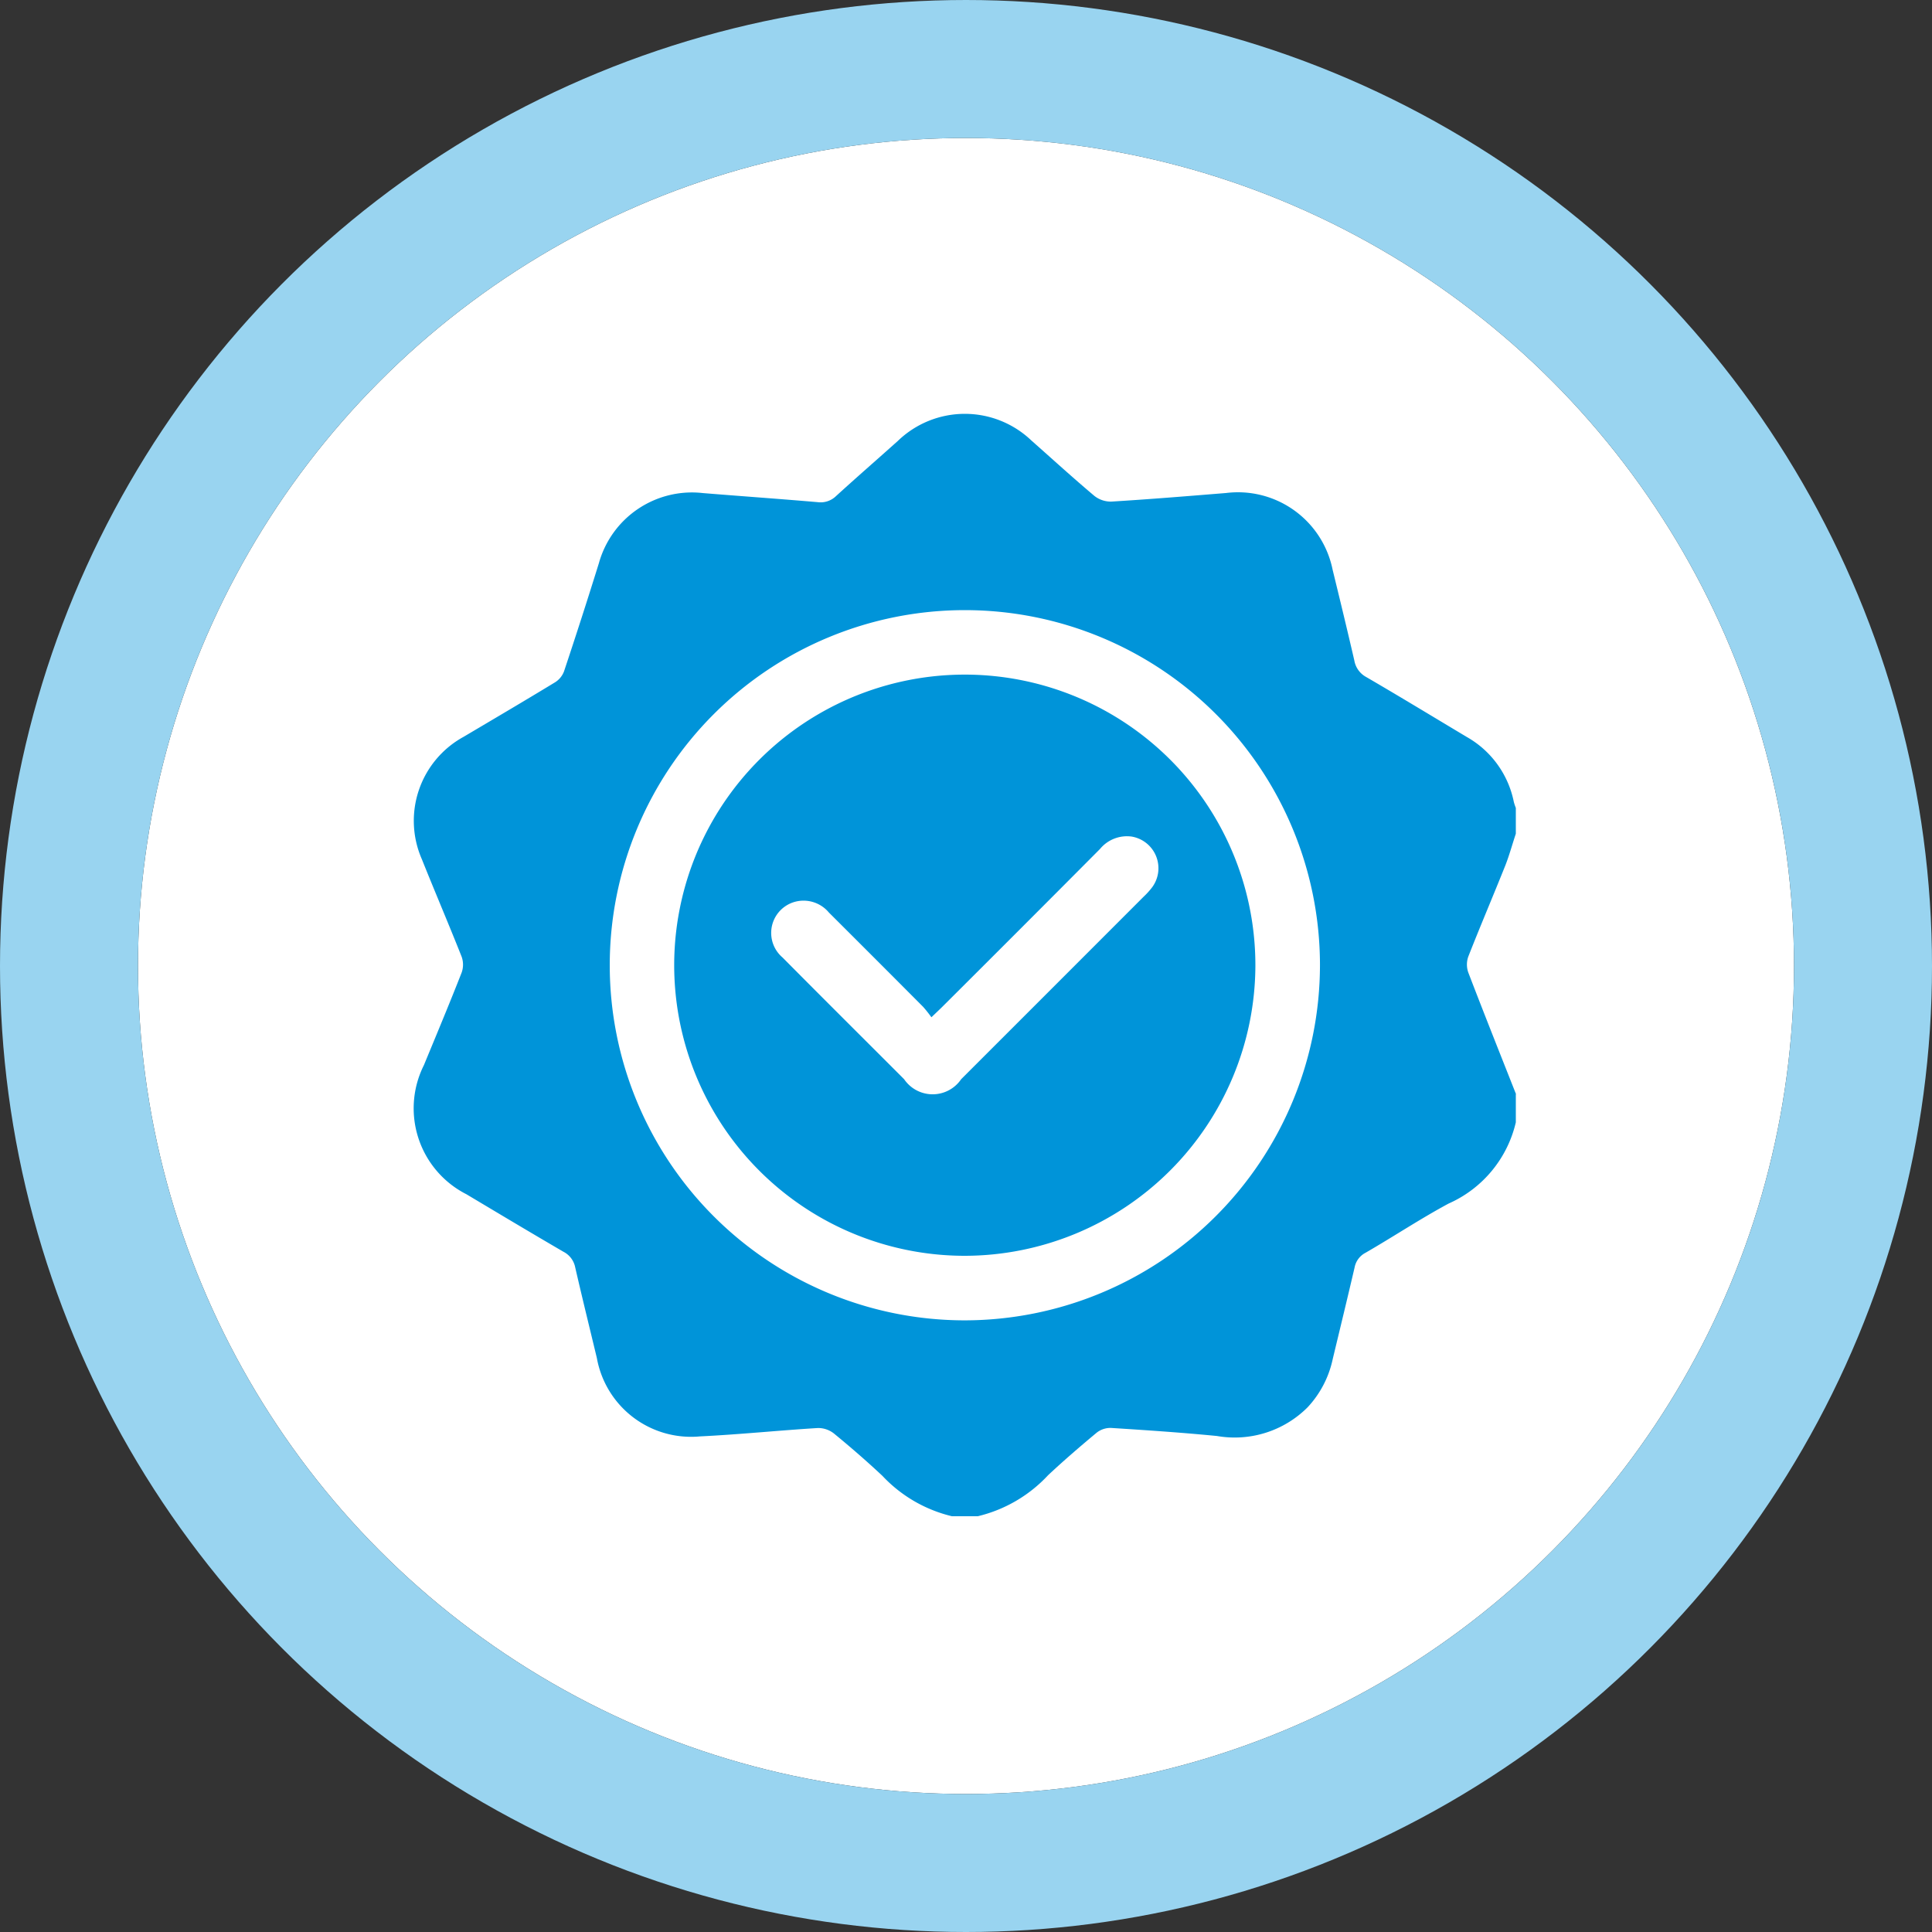 <svg xmlns="http://www.w3.org/2000/svg" xmlns:xlink="http://www.w3.org/1999/xlink" width="56" height="56" viewBox="0 0 56 56">
  <rect x="0" y="0" width="56" height="56" fill="#333333" stroke="none"/>
  <defs>
    <clipPath id="clip-path">
      <rect id="Rectangle_83" data-name="Rectangle 83" width="31.937" height="31.949" transform="translate(0 0)" fill="#0094d9"/>
    </clipPath>
  </defs>
  <g id="Group_196" data-name="Group 196" transform="translate(-995 -1231)">
    <g id="Ellipse_26" data-name="Ellipse 26" transform="translate(999 1235)" fill="#fff" stroke="#99d4f0" stroke-width="4">
      <circle cx="24" cy="24" r="24" stroke="none"/>
      <circle cx="24" cy="24" r="26" fill="none"/>
    </g>
    <g id="Group_83" data-name="Group 83" transform="translate(1007 1243)">
      <g id="Group_82" data-name="Group 82" clip-path="url(#clip-path)">
        <path id="Path_156" data-name="Path 156" d="M31.937,19.72v.811a3.42,3.42,0,0,1-1.947,2.354c-.822.442-1.6.96-2.411,1.428a.606.606,0,0,0-.315.424c-.207.889-.423,1.777-.636,2.664a2.944,2.944,0,0,1-.727,1.391,2.989,2.989,0,0,1-2.628.831c-1.023-.1-2.049-.169-3.076-.234a.649.649,0,0,0-.411.139c-.48.4-.952.806-1.407,1.232a4.074,4.074,0,0,1-2.038,1.189h-.748a4.05,4.05,0,0,1-2.015-1.17c-.454-.426-.926-.835-1.408-1.23a.739.739,0,0,0-.466-.157c-1.14.07-2.278.188-3.419.243A2.774,2.774,0,0,1,5.3,27.362c-.211-.878-.427-1.755-.629-2.634a.646.646,0,0,0-.339-.445c-.942-.549-1.878-1.109-2.814-1.668a2.792,2.792,0,0,1-1.23-3.743c.368-.892.741-1.782,1.093-2.681a.685.685,0,0,0,0-.46C1.006,14.785.606,13.85.228,12.906a2.775,2.775,0,0,1,1.21-3.549c.885-.524,1.771-1.045,2.649-1.579a.639.639,0,0,0,.261-.317Q4.869,5.9,5.36,4.321A2.8,2.8,0,0,1,8.374,2.292c1.108.09,2.217.168,3.324.263a.642.642,0,0,0,.533-.174c.591-.54,1.195-1.064,1.793-1.6a2.794,2.794,0,0,1,3.87-.014c.607.537,1.206,1.084,1.826,1.606a.769.769,0,0,0,.493.166c1.11-.068,2.218-.159,3.326-.249a2.8,2.8,0,0,1,3.087,2.221c.214.877.427,1.754.63,2.634a.674.674,0,0,0,.341.477c.978.569,1.945,1.157,2.916,1.738a2.794,2.794,0,0,1,1.366,1.884,1.406,1.406,0,0,0,.058.173v.749c-.1.3-.185.613-.3.909-.354.886-.729,1.764-1.078,2.653a.691.691,0,0,0,0,.46c.452,1.18.92,2.353,1.384,3.528M26.26,15.965A10.293,10.293,0,1,0,15.97,26.271,10.31,10.31,0,0,0,26.26,15.965" fill="#0094d9"/>
        <path id="Path_157" data-name="Path 157" d="M15.966,24.4a8.423,8.423,0,1,1,8.422-8.408A8.438,8.438,0,0,1,15.966,24.4m-.971-6.917a3.708,3.708,0,0,0-.238-.3q-1.364-1.37-2.732-2.734a.956.956,0,0,0-.955-.317.935.935,0,0,0-.388,1.621c1.17,1.18,2.349,2.352,3.524,3.528a1,1,0,0,0,1.654,0q2.646-2.645,5.289-5.29a2.18,2.18,0,0,0,.25-.277.93.93,0,0,0-.6-1.466,1.014,1.014,0,0,0-.916.361q-2.287,2.3-4.582,4.586c-.08.079-.163.156-.3.288" fill="#0094d9"/>
      </g>
    </g>
  </g>
</svg>
